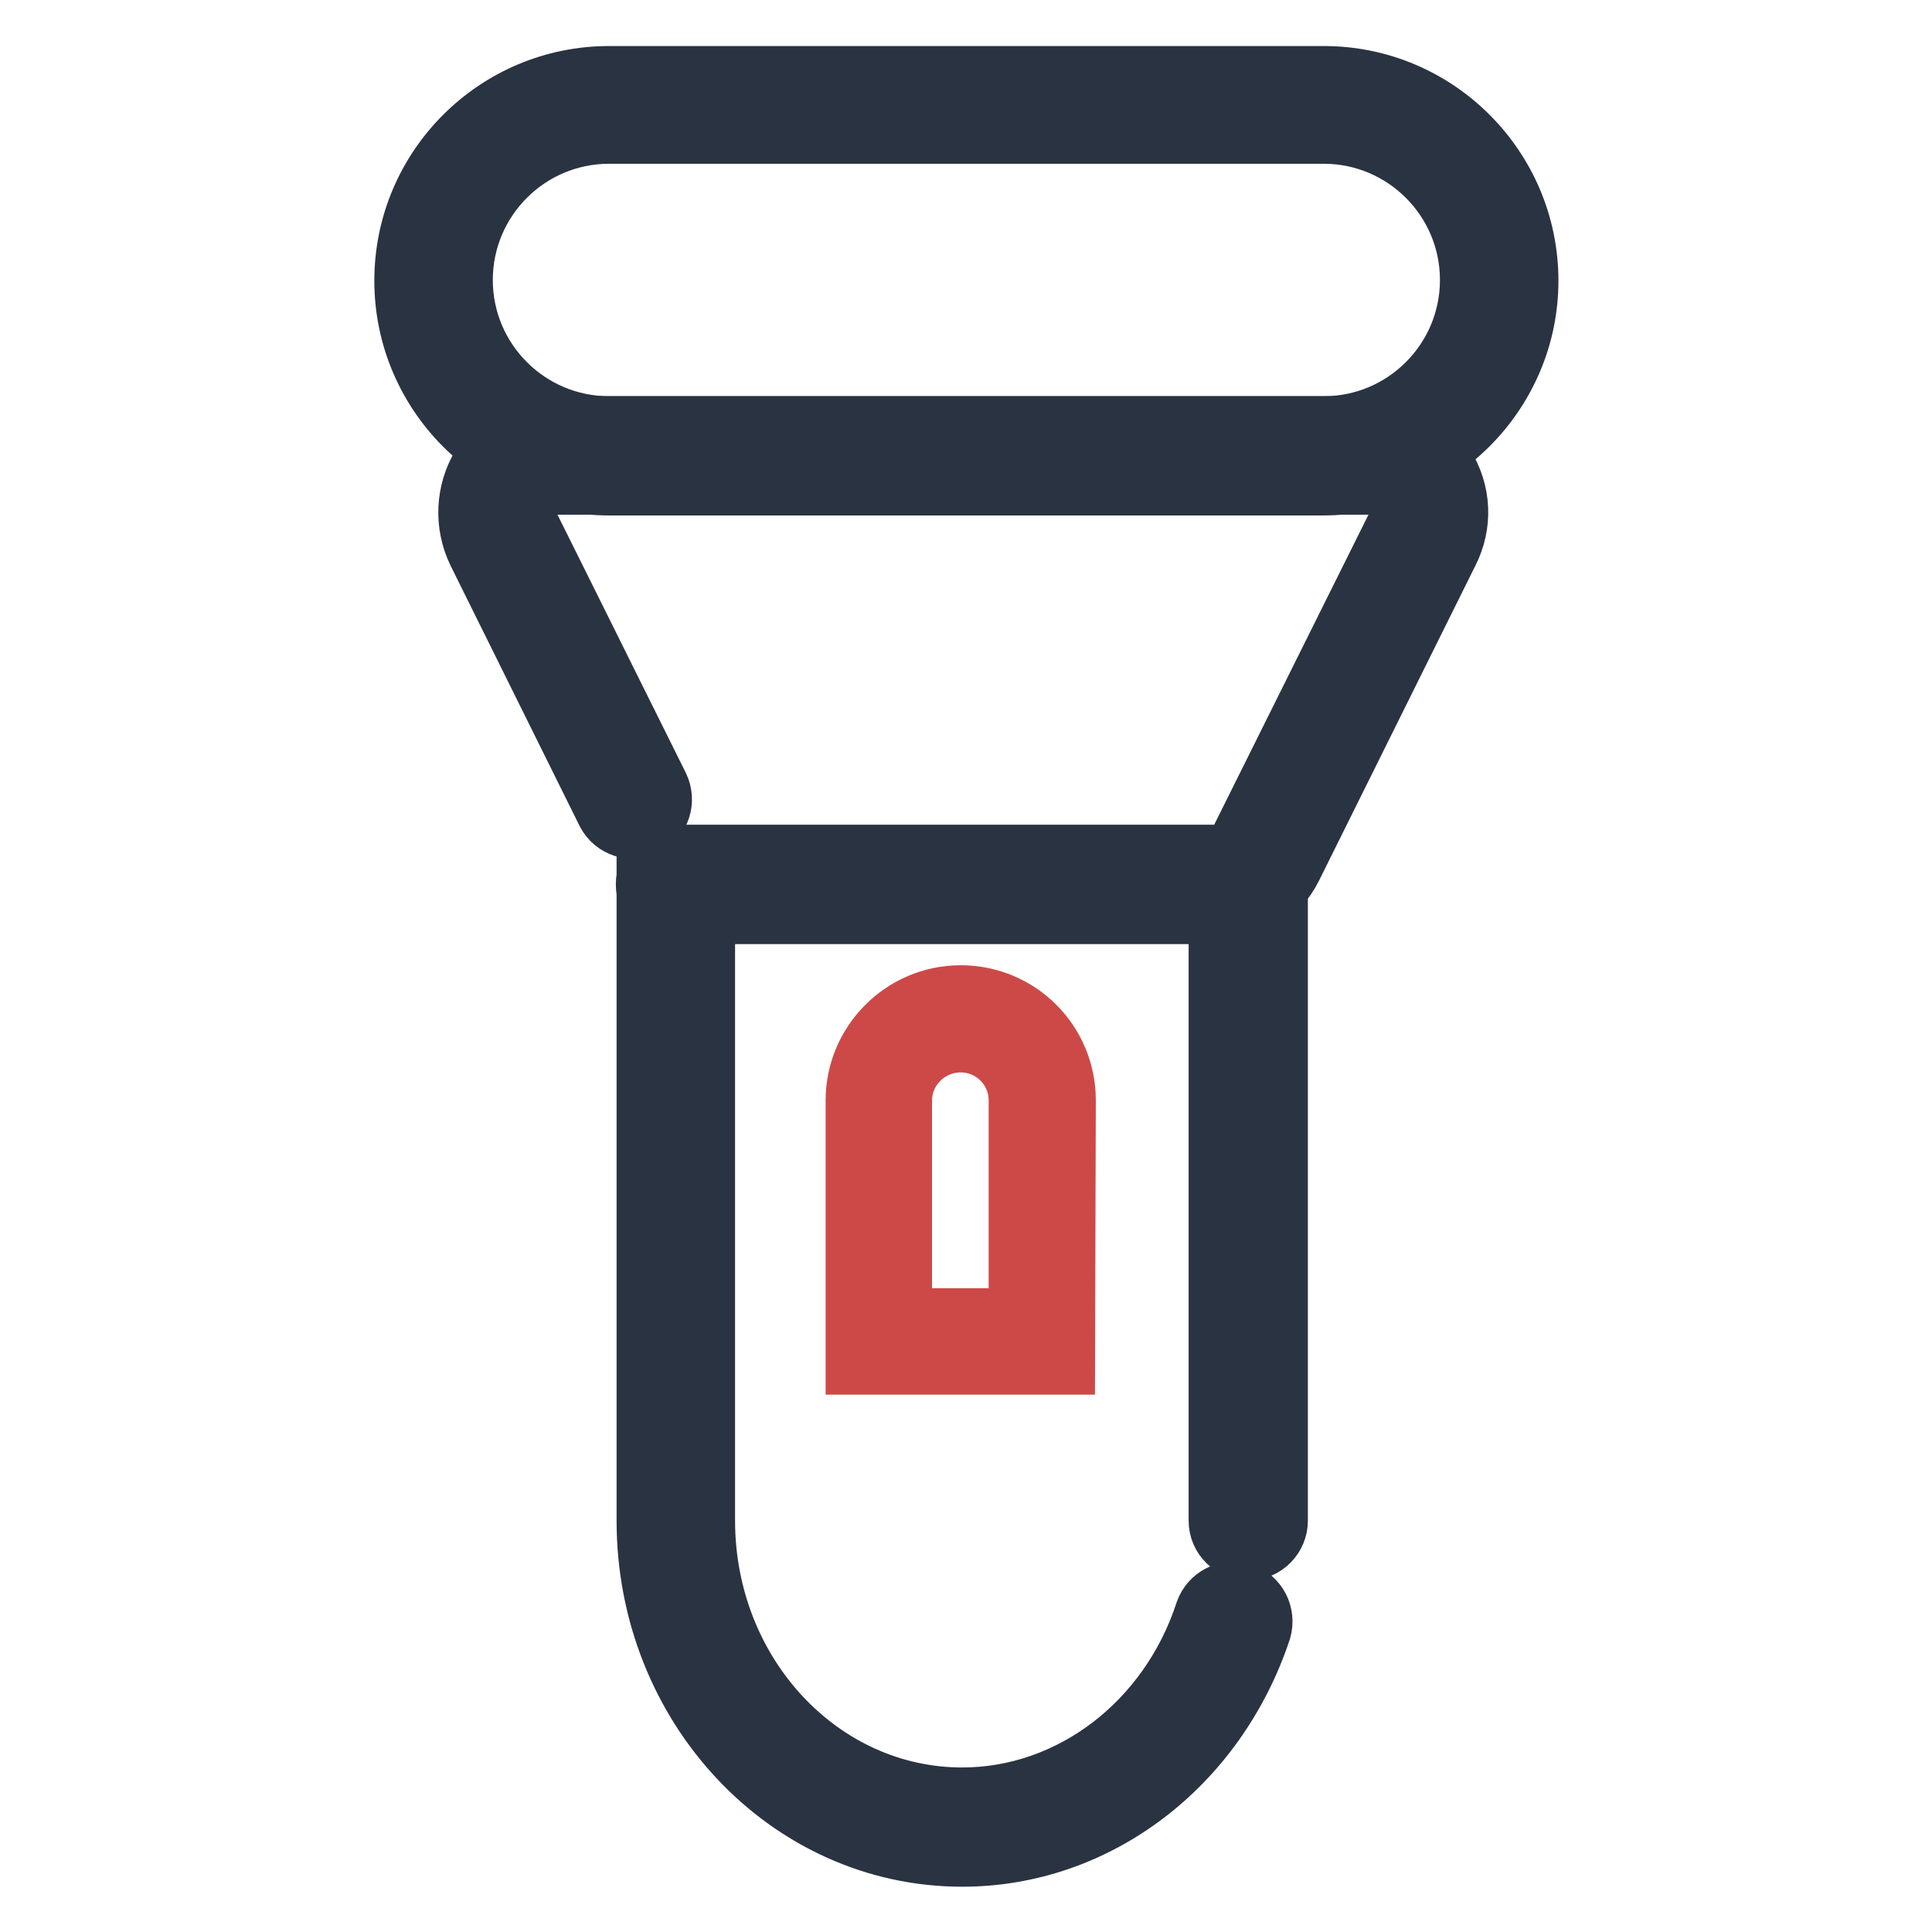 <?xml version="1.0" encoding="utf-8"?>
<!-- Svg Vector Icons : http://www.onlinewebfonts.com/icon -->
<!DOCTYPE svg PUBLIC "-//W3C//DTD SVG 1.1//EN" "http://www.w3.org/Graphics/SVG/1.1/DTD/svg11.dtd">
<svg version="1.1" xmlns="http://www.w3.org/2000/svg" xmlns:xlink="http://www.w3.org/1999/xlink" x="0px" y="0px" viewBox="0 0 256 256" enable-background="new 0 0 256 256" xml:space="preserve">
<g> <path stroke-width="8" fill-opacity="0" stroke="#2a3341"  d="M175.3,64.3H80.7c-15,0-27.1-12.2-27.1-27.1c0-15,12.2-27.1,27.1-27.1h94.7c15,0,27.1,12.2,27.1,27.1 C202.5,52.1,190.3,64.3,175.3,64.3L175.3,64.3z M80.7,17.7c-10.7,0-19.4,8.7-19.4,19.4c0,10.7,8.7,19.4,19.4,19.4h94.7 c10.7,0,19.4-8.7,19.4-19.4c0-10.7-8.7-19.4-19.4-19.4H80.7z"/> <path stroke-width="8" fill-opacity="0" stroke="#2a3341"  d="M161.5,121.1h-72c-2.1,0-3.9-1.7-3.9-3.9c0-2.1,1.7-3.9,3.9-3.9h72c1.1,0,2.2-0.7,2.8-1.9L185,69.8 c0.6-1.3,0.6-2.8-0.2-4c-0.4-0.6-1.2-1.6-2.6-1.6H73c-1.4,0-2.2,1-2.6,1.6c-0.7,1.2-0.8,2.7-0.2,4l17.1,34.4 c0.9,1.9,0.2,4.2-1.7,5.2c-1.9,0.9-4.2,0.2-5.2-1.7L63.3,73.2c-1.8-3.7-1.6-8,0.5-11.5c2-3.3,5.5-5.2,9.2-5.2h109.2 c3.7,0,7.1,1.9,9.2,5.2c2.2,3.5,2.4,7.8,0.5,11.5l-20.7,41.7C169.3,118.7,165.6,121.1,161.5,121.1z"/> <path stroke-width="8" fill-opacity="0" stroke="#2a3341"  d="M127.5,246c-23.1,0-41.8-19.9-41.8-44.5v-88.2h83.6v88.2c0,2.1-1.7,3.9-3.9,3.9c-2.1,0-3.9-1.7-3.9-3.9 v-80.5H93.4v80.5c0,20.3,15.3,36.7,34.1,36.7c14.4,0,27.4-9.9,32.2-24.6c0.7-2,2.8-3.1,4.9-2.5c2,0.7,3.1,2.8,2.5,4.9 C161.1,234,145.3,246,127.5,246z"/> <path stroke-width="8" fill-opacity="0" stroke="#cd4947"  d="M141.1,180.8h-27.7v-35c0-7.6,6.2-13.9,13.9-13.9s13.9,6.2,13.9,13.9L141.1,180.8L141.1,180.8z  M119.5,174.7H135v-28.9c0-4.3-3.5-7.7-7.7-7.7c-4.3,0-7.8,3.5-7.8,7.7L119.5,174.7L119.5,174.7z"/></g>
</svg>